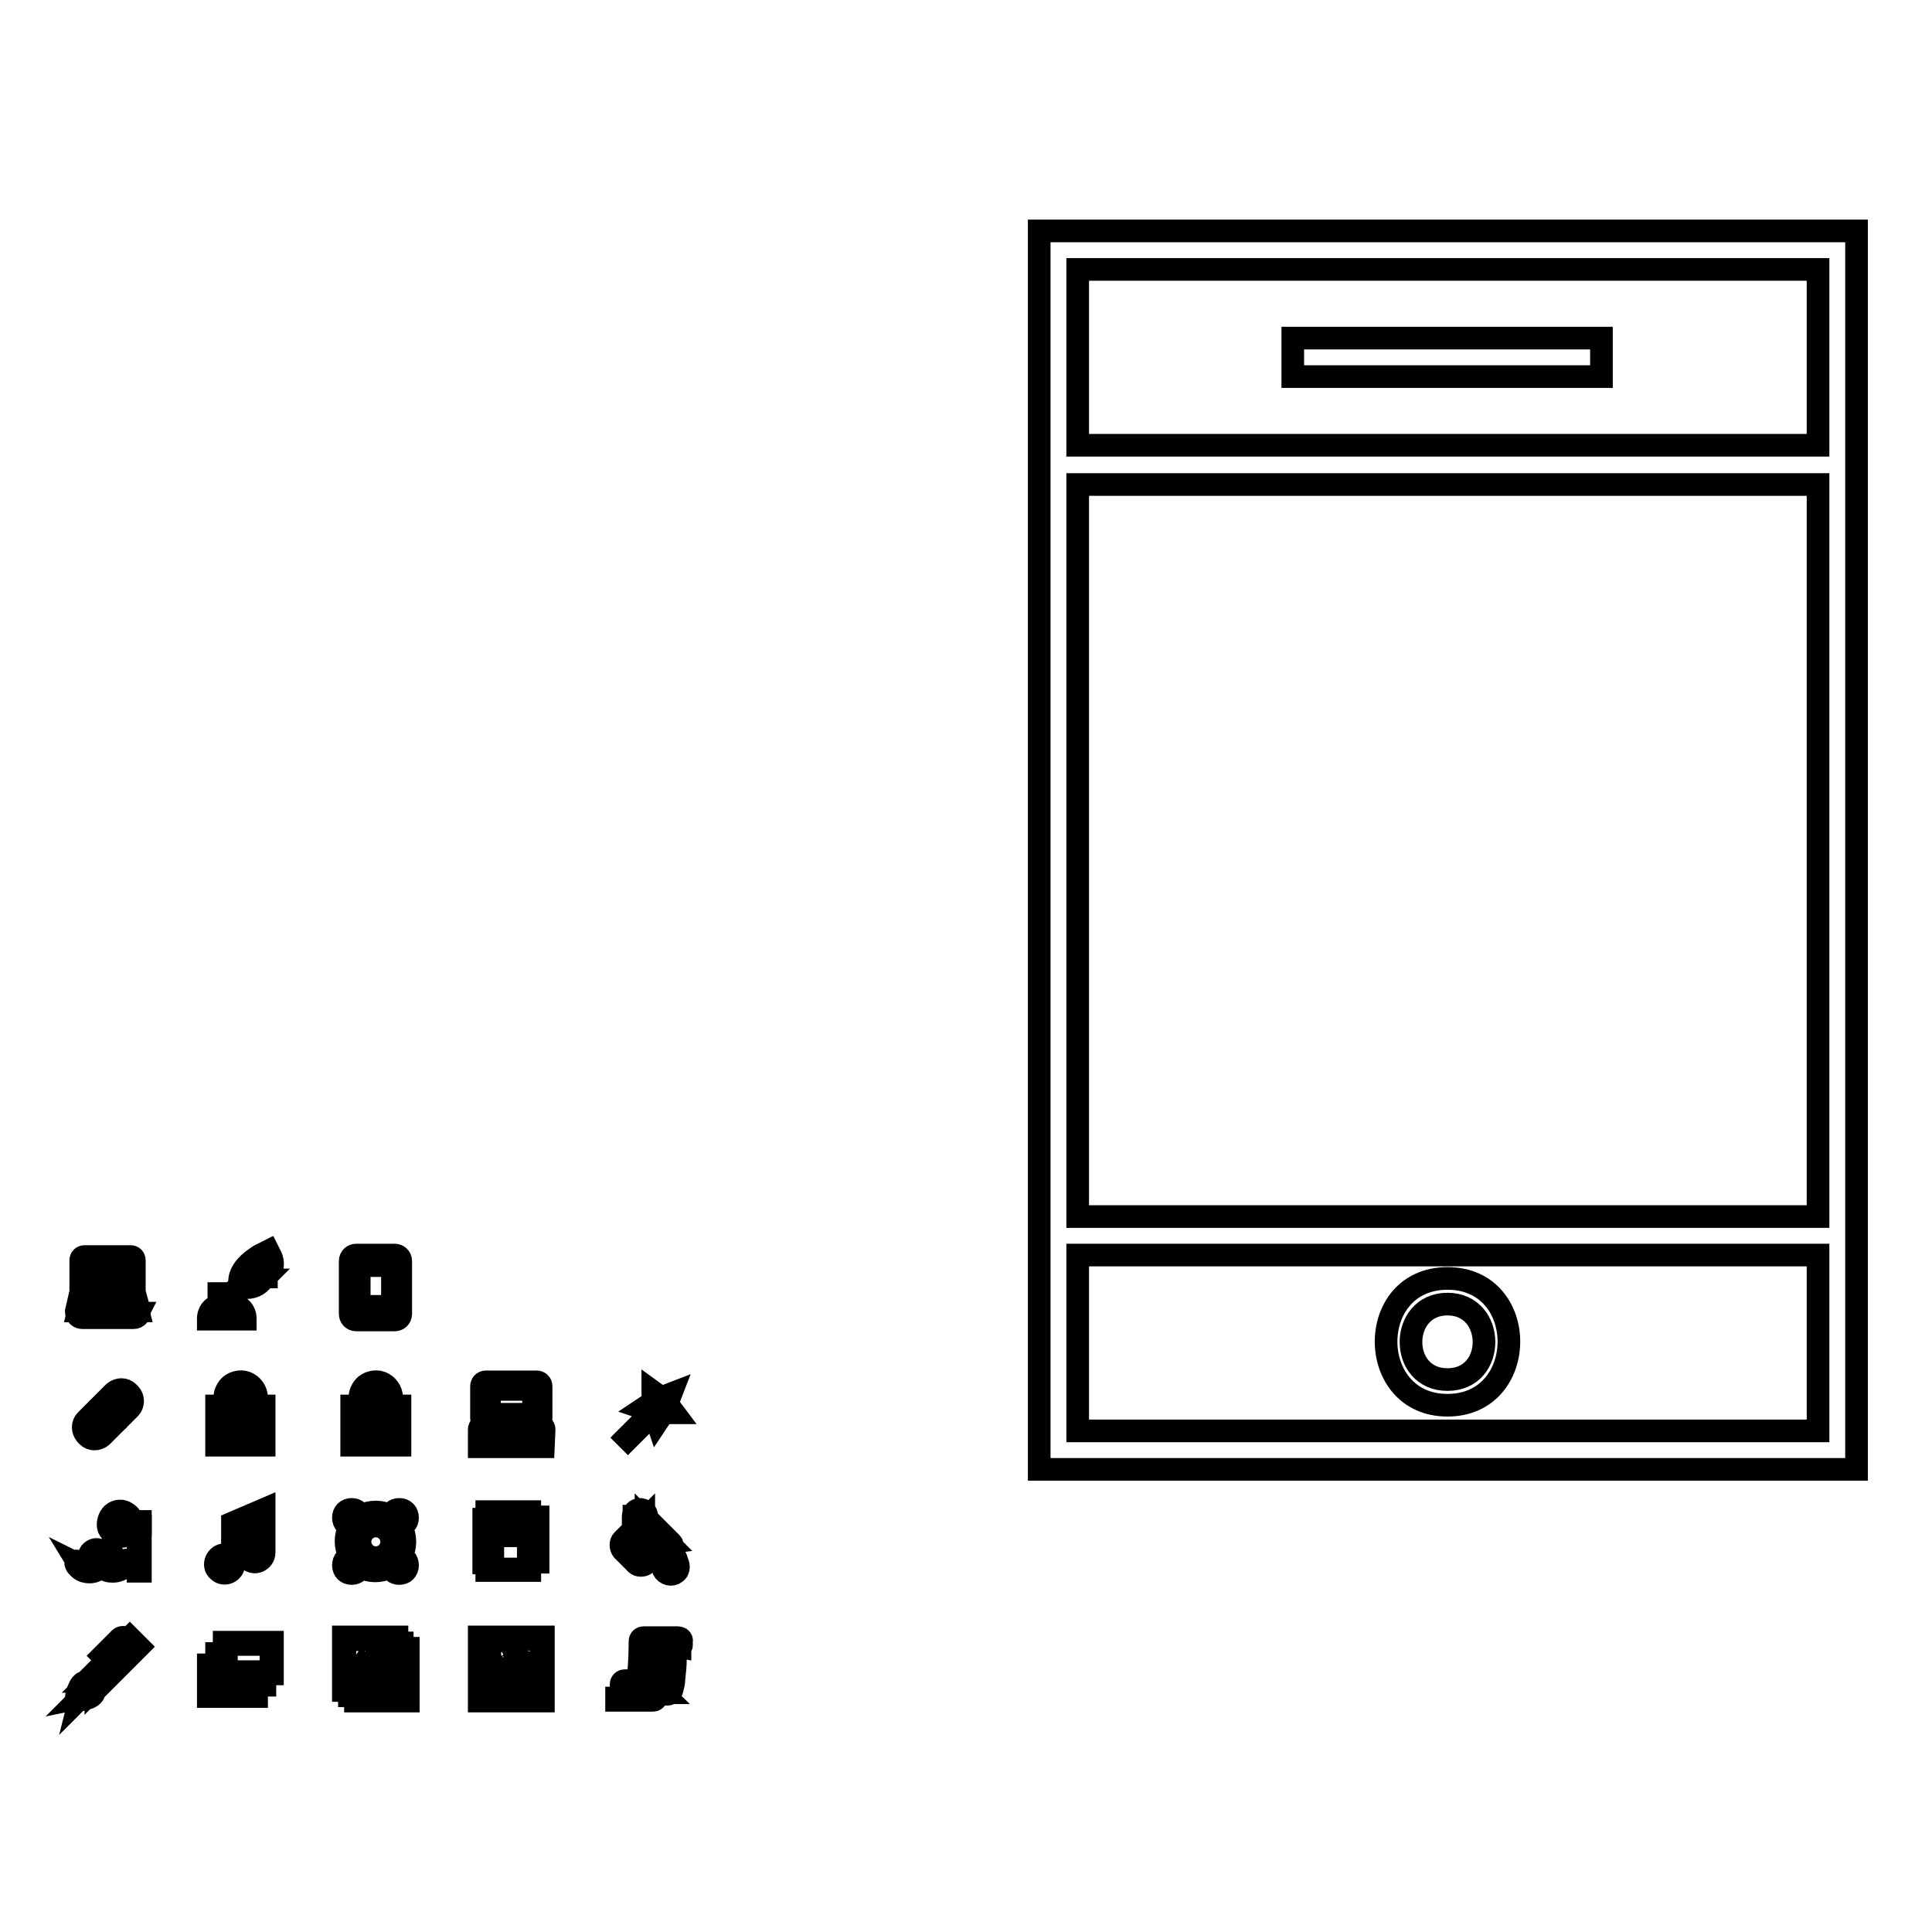 <?xml version="1.0" encoding="utf-8"?>
<!-- Svg Vector Icons : http://www.onlinewebfonts.com/icon -->
<!DOCTYPE svg PUBLIC "-//W3C//DTD SVG 1.1//EN" "http://www.w3.org/Graphics/SVG/1.1/DTD/svg11.dtd">
<svg version="1.1" xmlns="http://www.w3.org/2000/svg" xmlns:xlink="http://www.w3.org/1999/xlink" x="0px" y="0px" viewBox="0 0 256 256" enable-background="new 0 0 256 256" xml:space="preserve">
<g><g><path stroke-width="3" fill-opacity="0" stroke="#000000"  d="M17.1,167.1h-5.7v3.5h5.7V167.1z M16.9,170.4h-5.2v-3h5.2V170.4z"/><path stroke-width="3" fill-opacity="0" stroke="#000000"  d="M17.8,171.2v-4.2c0-0.3-0.2-0.5-0.5-0.5h-6.1c-0.3,0-0.5,0.2-0.5,0.5v4.2l-0.6,2.6v0c0,0.5,0.4,0.8,0.8,0.8h6.8c0.5,0,0.8-0.4,0.8-0.8L17.8,171.2z M11.2,166.7h6.1c0.1,0,0.2,0.1,0.2,0.2v4.1H11v-4.1C11,166.8,11.1,166.7,11.2,166.7z M11,171.3h6.7l0.6,2.4h-7.9L11,171.3z M17.7,174.4h-6.8c-0.2,0-0.5-0.2-0.5-0.4h7.9C18.2,174.2,17.9,174.4,17.7,174.4z"/><path stroke-width="3" fill-opacity="0" stroke="#000000"  d="M15.9,173.2l-0.2-1.1h-2.8l-0.2,1.1H15.9z M13.1,172.4h2.4l0.1,0.6H13L13.1,172.4z"/><path stroke-width="3" fill-opacity="0" stroke="#000000"  d="M30.8,172.9v-0.4h0.4v-1.1H29v1.1h0.4v0.4c-1,0-1.8,0.8-1.8,1.8v0.1h4.9v-0.1C32.5,173.7,31.7,172.9,30.8,172.9z M27.9,174.6c0.1-0.8,0.7-1.4,1.6-1.4h0.2v-0.9h-0.4v-0.5h1.6v0.5h-0.4v0.9h0.2c0.8,0,1.5,0.6,1.6,1.4H27.9z"/><path stroke-width="3" fill-opacity="0" stroke="#000000"  d="M35.9,166.5l-0.1-0.2l-1.1,1.1v-1.2l-0.2,0.1c-0.1,0.1-3.2,1.7-2.7,4l-0.5,0.5l0.2,0.2l0.5-0.5c0.9,0.3,2,0,2.6-0.7l0.2-0.2h-1.8l0.4-0.4h1.9v-0.3h-1.6l0.6-0.6h1.6l0,0C36.4,167.5,35.9,166.5,35.9,166.5z M34.1,169.9c-0.3,0.3-1,0.7-1.9,0.5l0.5-0.5H34.1z M32,170.1c-0.1-1.7,1.8-3,2.4-3.4v1L32,170.1z M35.6,168.1h-1.2l1.3-1.3C35.8,167.1,35.9,167.6,35.6,168.1z"/><path stroke-width="3" fill-opacity="0" stroke="#000000"  d="M52.3,166.3h-5.1c-0.4,0-0.8,0.3-0.8,0.8v7c0,0.4,0.3,0.8,0.8,0.8h5.1c0.4,0,0.8-0.3,0.8-0.8v-7C53.1,166.6,52.7,166.3,52.3,166.3z M52.8,174c0,0.3-0.2,0.5-0.5,0.5h-5.1c-0.3,0-0.5-0.2-0.5-0.5v-7c0-0.3,0.2-0.5,0.5-0.5h5.1c0.3,0,0.5,0.2,0.5,0.5V174z"/><path stroke-width="3" fill-opacity="0" stroke="#000000"  d="M47.3,173.3h4.9v-5.9h-4.9V173.3z M47.6,167.7H52v5.4h-4.4V167.7z"/><path stroke-width="3" fill-opacity="0" stroke="#000000"  d="M50.2,166.7h-0.7v0.4h0.7V166.7z M50,167h-0.4v0L50,167L50,167z"/><path stroke-width="3" fill-opacity="0" stroke="#000000"  d="M49.8,173.6c-0.5,0-0.5,0.8,0,0.8C50.3,174.4,50.3,173.6,49.8,173.6z M49.8,174.2c-0.3,0-0.3-0.5,0-0.5S50.1,174.2,49.8,174.2z"/><path stroke-width="3" fill-opacity="0" stroke="#000000"  d="M137.7,30.6v164.1H246V30.6H137.7z M240.9,35.7V59h-98.1V35.7H240.9z M240.9,64.2v97h-98.1v-97H240.9z M142.8,189.6v-23.3h98.1v23.3H142.8z"/><path stroke-width="3" fill-opacity="0" stroke="#000000"  d="M191.8,169.4c-10.9,0-10.8,16.8,0,16.8C202.6,186.2,202.7,169.4,191.8,169.4z M191.8,182.8c-6.5,0-6.4-10,0-10C198.2,172.8,198.3,182.8,191.8,182.8z"/><path stroke-width="3" fill-opacity="0" stroke="#000000"  d="M171.3,44.8h40.9v5.1h-40.9V44.8z"/><path stroke-width="3" fill-opacity="0" stroke="#000000"  d="M13.3,190.1c-0.4,0.4-1.1,0.4-1.5,0l-0.2-0.2c-0.4-0.4-0.4-1.1,0-1.5l1.5-1.5c0.4-0.4,1.1-0.4,1.5,0l0.2,0.2l0.2-0.2l-0.2-0.2c-0.5-0.5-1.3-0.5-1.9,0l-1.5,1.5c-0.5,0.5-0.5,1.3,0,1.9l0.2,0.2c0.5,0.5,1.3,0.5,1.9,0l1.2-1.2l-0.2-0.2L13.3,190.1z"/><path stroke-width="3" fill-opacity="0" stroke="#000000"  d="M17.2,184.7l-0.2-0.2c-0.5-0.5-1.3-0.5-1.9,0l-1.2,1.2l0.2,0.2l1.2-1.2c0.4-0.4,1.1-0.4,1.5,0l0.2,0.2c0.4,0.4,0.4,1.1,0,1.5l-1.5,1.5c-0.4,0.4-1.1,0.4-1.5,0l-0.2-0.2l-0.2,0.2l0.2,0.2c0.5,0.5,1.3,0.5,1.9,0l1.5-1.5C17.7,186.1,17.7,185.2,17.2,184.7z"/><path stroke-width="3" fill-opacity="0" stroke="#000000"  d="M34,186.4v-1.2c0-0.9-0.6-1.7-1.4-2c-0.8-0.3-1.8,0-2.3,0.6c-0.3,0.4-0.5,0.8-0.5,1.3v1.2h-1.1v5.2h6.3v-5.2H34L34,186.4z M30,185.3c0-1,0.8-1.8,1.8-1.8s1.8,0.8,1.8,1.8v1.2H30V185.3L30,185.3z M34.8,191.4H29v-4.7h0.8H34h0.8V191.4L34.8,191.4z"/><path stroke-width="3" fill-opacity="0" stroke="#000000"  d="M32,188.2h-0.3v0.2h-0.2v0.3h0.2v1.3H32v-1.3h0.2v-0.3H32V188.2z"/><path stroke-width="3" fill-opacity="0" stroke="#000000"  d="M51.9,186.4v-1.2c0-0.9-0.6-1.7-1.4-2c-0.8-0.3-1.8,0-2.3,0.6c-0.3,0.4-0.5,0.8-0.5,1.3H48c0-1,0.8-1.8,1.8-1.8c1,0,1.8,0.8,1.8,1.8v1.2h-5v5.2H53v-5.2H51.9L51.9,186.4z M52.7,191.4h-5.8v-4.7h5.8V191.4z"/><path stroke-width="3" fill-opacity="0" stroke="#000000"  d="M49.9,188.2h-0.3v0.2h-0.2v0.3h0.2v1.3h0.3v-1.3h0.2v-0.3h-0.2V188.2z"/><path stroke-width="3" fill-opacity="0" stroke="#000000"  d="M71.1,188.5h-6.7c-0.3,0-0.6-0.2-0.6-0.6v-4.2c0-0.3,0.2-0.6,0.6-0.6h6.7c0.3,0,0.6,0.2,0.6,0.6v4.2C71.7,188.2,71.4,188.5,71.1,188.5z M64.4,183.4c-0.2,0-0.3,0.1-0.3,0.3v4.2c0,0.2,0.1,0.3,0.3,0.3h6.7c0.2,0,0.3-0.1,0.3-0.3v-4.2c0-0.2-0.1-0.3-0.3-0.3H64.4z"/><path stroke-width="3" fill-opacity="0" stroke="#000000"  d="M70.9,187.7h-6.4v-3.8h6.4V187.7z M64.8,187.4h5.9v-3.3h-5.8L64.8,187.4L64.8,187.4z"/><path stroke-width="3" fill-opacity="0" stroke="#000000"  d="M72,191.7h-8.5v-2.3c0-0.3,0.3-0.6,0.6-0.6h7.4c0.3,0,0.6,0.3,0.6,0.6L72,191.7L72,191.7z M63.7,191.5h8v-2.1c0-0.2-0.1-0.3-0.3-0.3H64c-0.2,0-0.3,0.1-0.3,0.3V191.5L63.7,191.5z"/><path stroke-width="3" fill-opacity="0" stroke="#000000"  d="M71.3,190.6h-3.6v-1h3.6V190.6z M68,190.3h3.1v-0.5H68V190.3z"/><path stroke-width="3" fill-opacity="0" stroke="#000000"  d="M64.2,189.6h2.4v0.3h-2.4V189.6z"/><path stroke-width="3" fill-opacity="0" stroke="#000000"  d="M64.2,190.3h1.3v0.3h-1.3V190.3z"/><path stroke-width="3" fill-opacity="0" stroke="#000000"  d="M88.4,186l0.5-1.3l-1.3,0.5l-1.1-0.8l0,1.4l-1.2,0.8l1.2,0.4l-3.5,3.5l0.2,0.2l3.5-3.5l0.4,1.2l0.8-1.2l1.4,0L88.4,186z M87.7,186.9l-0.6,0.8l-0.3-1l-1-0.3l0.8-0.6l0-1l0.8,0.6l1-0.3l-0.3,1l0.6,0.8L87.7,186.9z"/><path stroke-width="3" fill-opacity="0" stroke="#000000"  d="M16,203.6c-0.7,0-1.3-0.5-1.6-1.1c-0.2-0.6,0-1.4,0.5-1.9c0.6-0.5,1.3-0.5,1.9-0.1c0.6,0.4,0.9,1.1,0.8,1.7C17.5,203.1,16.8,203.6,16,203.6z M16,200.6c-0.6,0-1.1,0.4-1.3,0.9c-0.2,0.6,0,1.2,0.4,1.6c0.5,0.4,1.1,0.4,1.6,0.1c0.5-0.3,0.8-0.9,0.7-1.5C17.2,201.1,16.7,200.6,16,200.6z"/><path stroke-width="3" fill-opacity="0" stroke="#000000"  d="M16,203v-0.3c0.4,0,0.8-0.3,0.8-0.8H17C17,202.6,16.6,203,16,203z"/><path stroke-width="3" fill-opacity="0" stroke="#000000"  d="M18.3,202.2h0.3v6h-0.3V202.2z"/><path stroke-width="3" fill-opacity="0" stroke="#000000"  d="M18.3,201.6h0.3v0.4h-0.3V201.6z"/><path stroke-width="3" fill-opacity="0" stroke="#000000"  d="M11.9,208.3c-0.5,0-0.9-0.1-1.3-0.4c-0.1-0.1-0.3-0.3-0.4-0.4c-0.1-0.1-0.2-0.4-0.2-0.6c0.1-0.2,0.5,0.1,0.6,0.2c0.2,0.1,0.3,0.2,0.5,0.2c0.4,0,0.7-0.3,0.7-0.7l0-0.4c0.1-0.8,1.1-1.2,1.6-0.6c0.6-0.6,1.5-0.2,1.6,0.6l0,0.4c0,0.4,0.4,0.7,0.8,0.6c0.2,0,0.4-0.1,0.6-0.3c0.1,0,0.2-0.2,0.3-0.2c0.1,0,0.1,0.2,0.1,0.3c-0.2,0.9-1.3,1.3-2.1,1.2c-0.5,0-1-0.3-1.3-0.7l0,0l0,0C13.1,208,12.5,208.3,11.9,208.3z M10.4,207.3c0.3,0.5,0.9,0.7,1.5,0.7c0.3,0,0.5,0,0.8-0.1c0.3-0.1,0.5-0.3,0.7-0.5l0.1-0.1c0,0,0.1,0,0.1,0l0,0c0,0,0.1,0,0.1,0l0.1,0.1c0.2,0.2,0.4,0.4,0.6,0.5c0.3,0.1,0.5,0.1,0.8,0.1c0.6,0,1.2-0.2,1.5-0.7c-0.3,0.2-0.8,0.4-1.2,0.2c-0.3-0.1-0.6-0.5-0.6-0.8l0-0.4c0-0.4-0.3-0.7-0.7-0.6c-0.1,0-0.3,0.1-0.4,0.2c-0.1,0.1-0.2,0.3-0.3,0.1l0,0c-0.3-0.5-1.2-0.3-1.2,0.3l0,0.4c0,0.4-0.3,0.6-0.6,0.8C11.2,207.6,10.8,207.5,10.4,207.3L10.4,207.3z"/><path stroke-width="3" fill-opacity="0" stroke="#000000"  d="M30.8,201.8v4.2h-1c-1.1,0-1.7,1.4-0.9,2.1c0.8,0.8,2.1,0.2,2.1-0.9v-1.1V206v-2.8l3.8-1.6v2.9h-1c-1.1,0-1.7,1.4-0.9,2.1c0.8,0.8,2.1,0.2,2.1-0.9v-1.1v-0.1V200L30.8,201.8z M30.8,207.3c0,0.9-1.1,1.3-1.7,0.7c-0.6-0.6-0.2-1.7,0.7-1.7h1V207.3z M34.8,205.8c0,0.9-1.1,1.3-1.7,0.7c-0.6-0.6-0.2-1.7,0.7-1.7h1V205.8z M31.1,203V202l3.8-1.6v0.9L31.1,203z"/><path stroke-width="3" fill-opacity="0" stroke="#000000"  d="M49.8,203.4c-0.5,0-0.9,0.4-0.9,0.9s0.4,0.9,0.9,0.9s0.9-0.4,0.9-0.9C50.7,203.8,50.3,203.4,49.8,203.4z M49.8,204.9c-0.4,0-0.6-0.3-0.6-0.7s0.3-0.7,0.6-0.7c0.4,0,0.7,0.3,0.7,0.7S50.1,204.9,49.8,204.9z"/><path stroke-width="3" fill-opacity="0" stroke="#000000"  d="M52.6,207.1c-0.4,0.4,0.3,1,0.6,0.5C53.6,207.3,53,206.8,52.6,207.1z M53.1,207.6c-0.2,0.2-0.5-0.1-0.3-0.3C53,207.1,53.3,207.4,53.1,207.6C53,207.7,53.2,207.5,53.1,207.6z"/><path stroke-width="3" fill-opacity="0" stroke="#000000"  d="M47,201.1c0-0.5-0.8-0.5-0.8,0C46.2,201.6,47,201.7,47,201.1z M46.8,201.3c-0.2,0.2-0.5-0.1-0.3-0.3C46.7,200.8,47,201.1,46.8,201.3C46.7,201.4,46.8,201.3,46.8,201.3z"/><path stroke-width="3" fill-opacity="0" stroke="#000000"  d="M53.2,206.1c0.6-1.1,0.6-2.5,0-3.7l0.5-0.5c0.4-0.4,0.4-1.2,0-1.6s-1.2-0.4-1.6,0l-0.5,0.5c-1.1-0.6-2.5-0.6-3.7,0l-0.5-0.5c-0.4-0.4-1.2-0.4-1.6,0c-0.4,0.4-0.4,1.2,0,1.6l0.5,0.5c-0.6,1.1-0.6,2.5,0,3.7l-0.5,0.5c-0.4,0.4-0.4,1.2,0,1.6c0.4,0.4,1.2,0.4,1.6,0l0.5-0.5c1.1,0.6,2.5,0.6,3.7,0l0.5,0.5c0.4,0.4,1.2,0.4,1.6,0c0.4-0.4,0.4-1.2,0-1.6L53.2,206.1z M53.5,208c-0.3,0.3-0.9,0.3-1.2,0l-0.6-0.6l-0.1,0c-1.1,0.6-2.5,0.6-3.6,0l-0.1,0l-0.6,0.6c-0.3,0.3-0.8,0.3-1.2,0c-0.4-0.3-0.4-0.9,0-1.3l0.6-0.6l0-0.1c-0.6-1.1-0.6-2.5,0-3.6l0-0.1l-0.6-0.6c-0.3-0.3-0.3-0.9,0-1.2c0.3-0.3,0.9-0.3,1.2,0l0.6,0.6l0.1,0c1.1-0.6,2.5-0.6,3.6,0l0.1,0l0.6-0.6c0.3-0.3,0.9-0.3,1.3,0c0.3,0.3,0.3,0.9,0,1.2l-0.6,0.6l0,0.1c0.6,1.1,0.6,2.5,0,3.6l0,0.1l0.6,0.6C53.8,207.1,53.8,207.7,53.5,208z"/><path stroke-width="3" fill-opacity="0" stroke="#000000"  d="M52.9,204.3c0-1.3-0.8-2.5-2-2.9c-1.2-0.5-2.6-0.1-3.5,0.9c-0.9,1-1,2.5-0.3,3.7c0.7,1.1,2,1.7,3.3,1.5C51.8,207.1,52.9,205.8,52.9,204.3z M51,206.9c-1.1,0.5-2.4,0.3-3.3-0.6s-1.1-2.2-0.5-3.3c0.5-1.1,1.7-1.7,2.9-1.6c1.2,0.1,2.2,1,2.5,2.2C52.9,204.9,52.2,206.3,51,206.9C50.6,207,51.6,206.6,51,206.9z"/><path stroke-width="3" fill-opacity="0" stroke="#000000"  d="M52.9,201.5L52.9,201.5c0.5,0,0.5-0.8,0-0.8C52.4,200.7,52.4,201.5,52.9,201.5z M52.8,201c0.2-0.2,0.5,0.1,0.3,0.3C52.9,201.5,52.5,201.2,52.8,201C52.8,200.9,52.7,201,52.8,201z"/><path stroke-width="3" fill-opacity="0" stroke="#000000"  d="M46.3,207.1c-0.4,0.4,0.2,1,0.6,0.6C47.3,207.4,46.7,206.8,46.3,207.1C46.2,207.3,46.5,207,46.3,207.1z M46.8,207.6c-0.2,0.2-0.5-0.1-0.3-0.3C46.7,207.1,47,207.4,46.8,207.6z"/><path stroke-width="3" fill-opacity="0" stroke="#000000"  d="M66.3,203.5h2.5v-1.7h-2.5V203.5z M66.6,202.1h1.9v1.2h-1.9V202.1z"/><path stroke-width="3" fill-opacity="0" stroke="#000000"  d="M71.3,201h-1.1v-0.7h-5.7v1h-0.4v0.3h0.4v0.8h-0.4v0.3h0.4v0.8h-0.4v0.3h0.4v0.8h-0.4v0.3h0.4v0.8h-0.4v0.3h0.4v0.8h-0.4v0.3h0.4v1h5.7V207h1.1V201z M71.1,201.3v1.2h-0.8v-1.2H71.1z M70.2,204.2H71v1.1h-0.8V204.2z M70.2,203.9v-1.1H71v1.1H70.2z M70,207.9h-5.1v-0.7h0.4v-0.3h-0.4v-0.8h0.4v-0.3h-0.4V205h0.4v-0.3h-0.4v-0.8h0.4v-0.3h-0.4v-0.8h0.4v-0.3h-0.4v-0.8h0.4v-0.3h-0.4v-0.7H70v0.4v6.1V207.9z M70.2,206.8v-1.2H71v1.2H70.2z"/><path stroke-width="3" fill-opacity="0" stroke="#000000"  d="M88.9,204.7c0.1,0,0.2-0.1,0.1-0.2l-3.3-3.3v-0.3c0-0.5-0.4-0.9-0.9-0.9c-0.5,0-0.9,0.4-0.9,0.9v1.8l-1.4,1.4c-0.3,0.3-0.3,0.9,0,1.3l1.8,1.8c0.3,0.3,0.9,0.3,1.3,0l2.4-2.4L88.9,204.7z M84.1,200.9c0-0.3,0.3-0.6,0.6-0.6c0.3,0,0.6,0.3,0.6,0.6v0.3l-1.3,1.3V200.9L84.1,200.9z M87.7,204.5l-2.4,2.4c-0.2,0.2-0.7,0.2-0.9,0l-1.8-1.8c-0.2-0.2-0.2-0.7,0-0.9l2.7-2.7v2.5h0.3v-2.5l2.9,2.9L87.7,204.5C87.8,204.4,87.8,204.4,87.7,204.5z"/><path stroke-width="3" fill-opacity="0" stroke="#000000"  d="M89,205.5c-0.1-0.2-0.3,0.1-0.4,0.2c-0.1,0.2-0.3,0.4-0.4,0.7c-0.3,0.5-0.6,1-0.3,1.6c0.3,0.6,1.1,0.8,1.6,0.4c0.3-0.2,0.4-0.5,0.4-0.8c0-0.2-0.1-0.5-0.2-0.7C89.6,206.4,89.3,205.9,89,205.5C88.9,205.4,89.1,205.6,89,205.5z M88.9,208.3c-0.6,0-0.9-0.5-0.8-1.1c0.2-0.5,0.5-1,0.8-1.4c0.3,0.5,0.6,0.9,0.8,1.4C89.8,207.8,89.4,208.3,88.9,208.3z"/><path stroke-width="3" fill-opacity="0" stroke="#000000"  d="M18.4,218.2l-1.2-1.2l-0.3,0.3l-0.2-0.2c-0.2-0.2-0.6-0.2-0.8,0l-2.3,2.3l0.2,0.2l2.3-2.3c0.1-0.1,0.3-0.1,0.4,0l0.2,0.2l-1.7,1.7l0,0l-3.7,3.7c-0.6,0-0.8,0.8-1,1.2c-0.1,0.3-0.2,0.7-0.2,1l0,0.2l0.2,0c0.3,0,0.7-0.1,1-0.2c0.5-0.1,1.2-0.4,1.2-1l0,0l3.9-3.9l0,0L18.4,218.2z M18.1,218.2l-1.8,1.8l-0.8-0.8l1.8-1.8L18.1,218.2z M16.1,220.2l-3.4,3.4l0-0.3h-0.2v-0.2h-0.2V223h-0.2l0-0.2l-0.3,0l3.4-3.4L16.1,220.2z M12.2,224.3c-0.3,0.3-1.1,0.6-1.6,0.7l0.4-0.4c0.1,0.1,0.3-0.1,0.2-0.2c-0.1-0.1-0.3,0-0.2,0.2l-0.4,0.4c0.1-0.4,0.2-0.8,0.4-1.2c0.1-0.1,0.2-0.3,0.3-0.5c0.1-0.1,0.4-0.1,0.6,0l0.4,0.4l0.1,0.1C12.4,223.9,12.3,224.2,12.2,224.3C11.9,224.6,12.3,224.2,12.2,224.3z"/><path stroke-width="3" fill-opacity="0" stroke="#000000"  d="M29.7,217.6v4.2h6.4v-4.2H29.7z M35.9,221.5H30v-3.6h5.9V221.5z"/><path stroke-width="3" fill-opacity="0" stroke="#000000"  d="M34.8,223h-5.9v-3.6h0.4v-0.3h-0.6v4.2h6.4v-1.1h-0.3V223z"/><path stroke-width="3" fill-opacity="0" stroke="#000000"  d="M33.7,224.5h-5.9v-3.6h0.4v-0.3h-0.6v4.2H34v-1.1h-0.3V224.5z"/><path stroke-width="3" fill-opacity="0" stroke="#000000"  d="M52.6,216.9h-7.1v7.1h7.1V216.9z M52.3,217.2v5.1h-0.7l-1.2-2.9l-1.3,2.1l-1-0.9l-1.2,1.8h-1.2v-5.1L52.3,217.2L52.3,217.2z M51.4,222.3h-4.1l0.9-1.4l1,1l1.2-1.9L51.4,222.3z M45.8,223.8v-1.2h6.6v1.2H45.8z"/><path stroke-width="3" fill-opacity="0" stroke="#000000"  d="M53.3,217.7h-0.3v6.7h-6.7v0.3h7V217.7z"/><path stroke-width="3" fill-opacity="0" stroke="#000000"  d="M53.8,218.4v6.7h-6.7v0.3h7v-7H53.8L53.8,218.4z"/><path stroke-width="3" fill-opacity="0" stroke="#000000"  d="M47.6,219.4c0.4,0,0.7-0.3,0.7-0.7c0-0.4-0.3-0.7-0.7-0.7s-0.7,0.3-0.7,0.7C46.9,219.1,47.2,219.4,47.6,219.4z M47.6,218.3c0.6,0,0.6,0.9,0,0.9C47,219.1,47,218.3,47.6,218.3z"/><path stroke-width="3" fill-opacity="0" stroke="#000000"  d="M63.5,216.9v8.5H72v-8.5H63.5z M71.7,217.2v5.8h-0.4c-0.3-0.8-0.7-1.6-1.2-2.3c-0.1-0.2-0.4-0.6-0.7-0.5c-0.4,0-0.7,0.5-0.8,0.8c-0.3,0.4-0.6,0.9-0.8,1.3c-0.4-0.5-1.2-1.3-1.9-0.8c-0.6,0.4-1,1-1.3,1.6h-0.8v-5.8L71.7,217.2L71.7,217.2z M71.1,223h-6.1c0.3-0.4,0.5-0.8,0.8-1.1c0.2-0.2,0.5-0.4,0.8-0.3c0.3,0.1,0.6,0.4,0.8,0.6c0.1,0.1,0.2,0.2,0.2,0.3c0,0.1,0.1,0.2,0.2,0.2c0.1,0,0.2-0.2,0.2-0.4c0.1-0.1,0.1-0.3,0.2-0.4c0.1-0.3,0.3-0.5,0.5-0.7c0.1-0.2,0.3-0.4,0.4-0.5c0.1-0.1,0.2-0.2,0.3-0.2c0.1,0,0.2,0.2,0.3,0.3c0.1,0.2,0.3,0.4,0.4,0.6C70.5,221.8,70.8,222.4,71.1,223z M63.8,225.1v-1.9h7.9v1.9H63.8z"/><path stroke-width="3" fill-opacity="0" stroke="#000000"  d="M65.9,220.1h1c0.8,0,1.3-0.9,0.8-1.5c-0.4-0.6-1.5-0.7-1.6,0.2h-0.2c-0.4,0-0.7,0.3-0.7,0.7C65.2,219.8,65.5,220.1,65.9,220.1z M65.9,219h0.4c0.2,0,0.1-0.2,0.2-0.3c0-0.1,0.1-0.2,0.2-0.3c0.3-0.1,0.6,0,0.8,0.2c0.4,0.5,0.1,1.2-0.5,1.2h-1C65.3,219.8,65.3,219,65.9,219z"/><path stroke-width="3" fill-opacity="0" stroke="#000000"  d="M89.8,217h-0.1h-0.2h-0.1h-4.1c-0.3,0-0.5,0.2-0.5,0.5v0l0,0c0,0.3,0,3.1-0.3,5.2h-1.7c-0.3,0-0.5,0.2-0.5,0.5v1.3v0.2c0,0.1-0.1,0.3-0.3,0.3h-0.3v0.3H82h0.3h0.1h4.1c0.3,0,0.5-0.2,0.5-0.5v-0.3h1.4c0.5,0,0.6-0.4,0.7-0.8c0.1-0.4,0.2-0.8,0.2-1.2c0.1-0.9,0.2-1.9,0.2-2.8c0-0.5,0-0.9,0-1.4h0.5c0.1,0,0.3-0.1,0.3-0.3v-0.5C90.4,217.2,90.1,217,89.8,217z M86.8,224.8c0,0.1-0.1,0.2-0.2,0.2h-4v-0.3v-0.2v-1.3c0-0.1,0.1-0.2,0.2-0.2h4v0.1v0.5V224.8z M87.1,223.6v-0.5c0-0.2,0.3,0,0.4,0c0.1,0.1,0.2,0.2,0.2,0.4v0.5c0,0.1,0,0.2,0.1,0.3h-0.6V223.6L87.1,223.6z M88.8,224c0,0.1-0.2,0.2-0.3,0.2h-0.4l-0.1-0.1c0,0-0.1-0.1-0.1-0.2v-0.5c0-0.4-0.3-0.7-0.7-0.7h0h-0.1h-2.1c0.2-1.6,0.4-4.7,0.3-5.2l0,0c0-0.1,0.1-0.2,0.2-0.2h4c0,0,0,0.1,0,0.2v0.2C89.3,219,89.4,222.7,88.8,224C88.7,224.2,89.4,222.7,88.8,224z M89.6,218.1v-0.3c0-0.1,0-0.2,0-0.3c0-0.1,0.1-0.1,0.1-0.1h0.1c0.1,0,0.3,0.1,0.3,0.3v0.5L89.6,218.1L89.6,218.1z"/><path stroke-width="3" fill-opacity="0" stroke="#000000"  d="M85.9,218.5h1v0.3h-1V218.5z"/><path stroke-width="3" fill-opacity="0" stroke="#000000"  d="M86.2,219.2h2.3v0.3h-2.3V219.2z"/><path stroke-width="3" fill-opacity="0" stroke="#000000"  d="M85.7,219.9h2.7v0.3h-2.7V219.9z"/><path stroke-width="3" fill-opacity="0" stroke="#000000"  d="M85.7,220.6h2.8v0.3h-2.8V220.6z"/><path stroke-width="3" fill-opacity="0" stroke="#000000"  d="M85.7,221.3h2.4v0.3h-2.4V221.3z"/><path stroke-width="3" fill-opacity="0" stroke="#000000"  d="M85.5,222.1h2.9v0.3h-2.9V222.1z"/></g></g>
</svg>